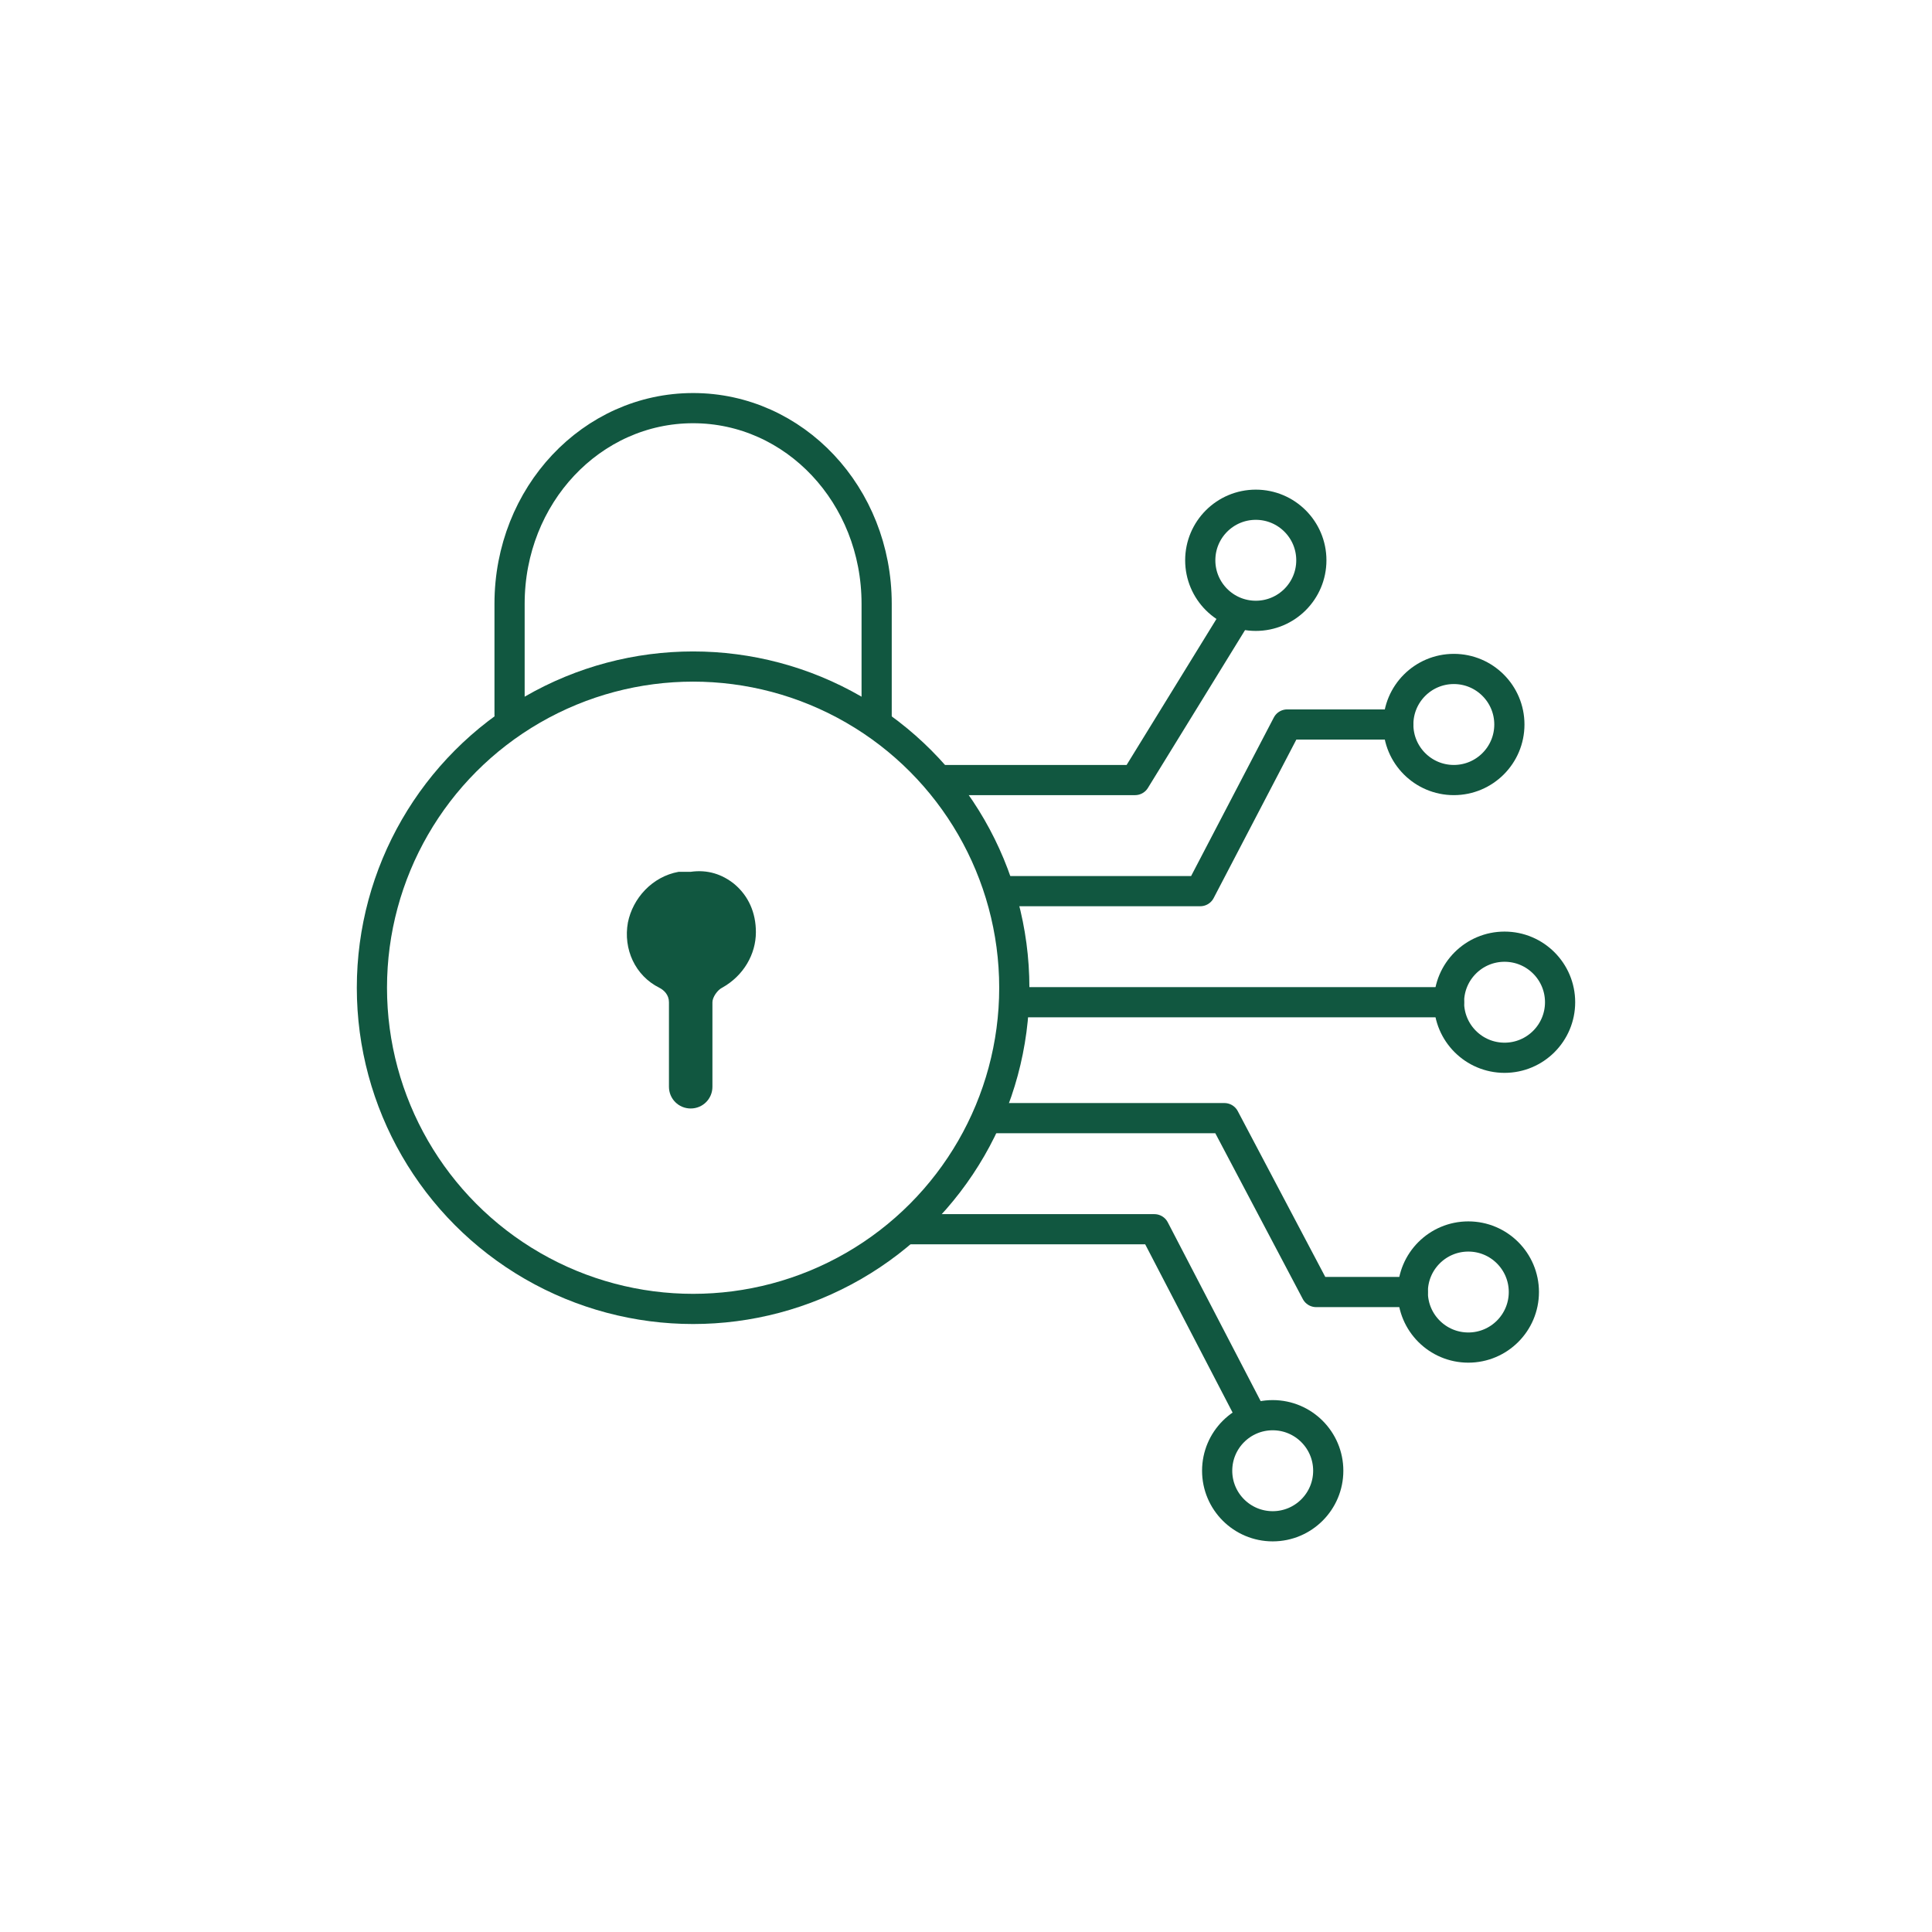 <?xml version="1.0" encoding="utf-8"?>
<!-- Generator: Adobe Illustrator 26.3.1, SVG Export Plug-In . SVG Version: 6.00 Build 0)  -->
<svg version="1.1" id="Layer_1" xmlns="http://www.w3.org/2000/svg" xmlns:xlink="http://www.w3.org/1999/xlink" x="0px" y="0px"
	 viewBox="0 0 80 80" style="enable-background:new 0 0 80 80;" xml:space="preserve">
<g>
	<g>
		<path style="fill:none;stroke:#115740;stroke-width:1.25;stroke-linecap:round;stroke-linejoin:round;stroke-miterlimit:10;" d="
			M36.3,29.7V25c0-4.5-3.4-8.1-7.6-8.1h0c-4.2,0-7.6,3.6-7.6,8.1v4.6"/>
		<g id="XMLID_00000112593779360419147600000012121178415773965758_">
			<g>
				<path style="fill:#115740;" d="M30.4,36.6c0.6,0.5,0.9,1.2,0.9,2c0,0.9-0.5,1.8-1.4,2.3c-0.2,0.1-0.4,0.4-0.4,0.6V45
					c0,0.5-0.4,0.9-0.9,0.9s-0.9-0.4-0.9-0.9v-3.5c0-0.3-0.2-0.5-0.4-0.6c-1-0.5-1.5-1.6-1.3-2.7c0.2-1,1-1.9,2.1-2.1
					c0.2,0,0.3,0,0.5,0C29.3,36,29.9,36.2,30.4,36.6z"/>
			</g>
			<g>
			</g>
		</g>
		
			<circle style="fill:none;stroke:#115740;stroke-width:1.25;stroke-linecap:round;stroke-linejoin:round;stroke-miterlimit:10;" cx="28.7" cy="40.9" r="13.3"/>
	</g>
	
		<polyline style="fill:none;stroke:#115740;stroke-width:1.25;stroke-linecap:round;stroke-linejoin:round;stroke-miterlimit:10;" points="
		38.9,32.3 47,32.3 51,25.8 	"/>
	
		<polyline style="fill:none;stroke:#115740;stroke-width:1.25;stroke-linecap:round;stroke-linejoin:round;stroke-miterlimit:10;" points="
		41.5,36.9 49.7,36.9 53.3,30 57.9,30 	"/>
	
		<line style="fill:none;stroke:#115740;stroke-width:1.25;stroke-linecap:round;stroke-linejoin:round;stroke-miterlimit:10;" x1="42.5" y1="41.5" x2="60" y2="41.5"/>
	
		<polyline style="fill:none;stroke:#115740;stroke-width:1.25;stroke-linecap:round;stroke-linejoin:round;stroke-miterlimit:10;" points="
		41.2,46.3 50.7,46.3 54.5,53.5 58.5,53.5 	"/>
	
		<polyline style="fill:none;stroke:#115740;stroke-width:1.25;stroke-linecap:round;stroke-linejoin:round;stroke-miterlimit:10;" points="
		37.6,50.9 47.8,50.9 51.8,58.6 	"/>
	
		<circle style="fill:none;stroke:#115740;stroke-width:1.25;stroke-linecap:round;stroke-linejoin:round;stroke-miterlimit:10;" cx="62.3" cy="41.5" r="2.3"/>
	
		<circle style="fill:none;stroke:#115740;stroke-width:1.25;stroke-linecap:round;stroke-linejoin:round;stroke-miterlimit:10;" cx="60.2" cy="30" r="2.3"/>
	
		<circle style="fill:none;stroke:#115740;stroke-width:1.25;stroke-linecap:round;stroke-linejoin:round;stroke-miterlimit:10;" cx="52" cy="23.2" r="2.3"/>
	
		<circle style="fill:none;stroke:#115740;stroke-width:1.25;stroke-linecap:round;stroke-linejoin:round;stroke-miterlimit:10;" cx="60.8" cy="53.5" r="2.3"/>
	
		<circle style="fill:none;stroke:#115740;stroke-width:1.25;stroke-linecap:round;stroke-linejoin:round;stroke-miterlimit:10;" cx="52.7" cy="60.9" r="2.3"/>
</g>
</svg>

